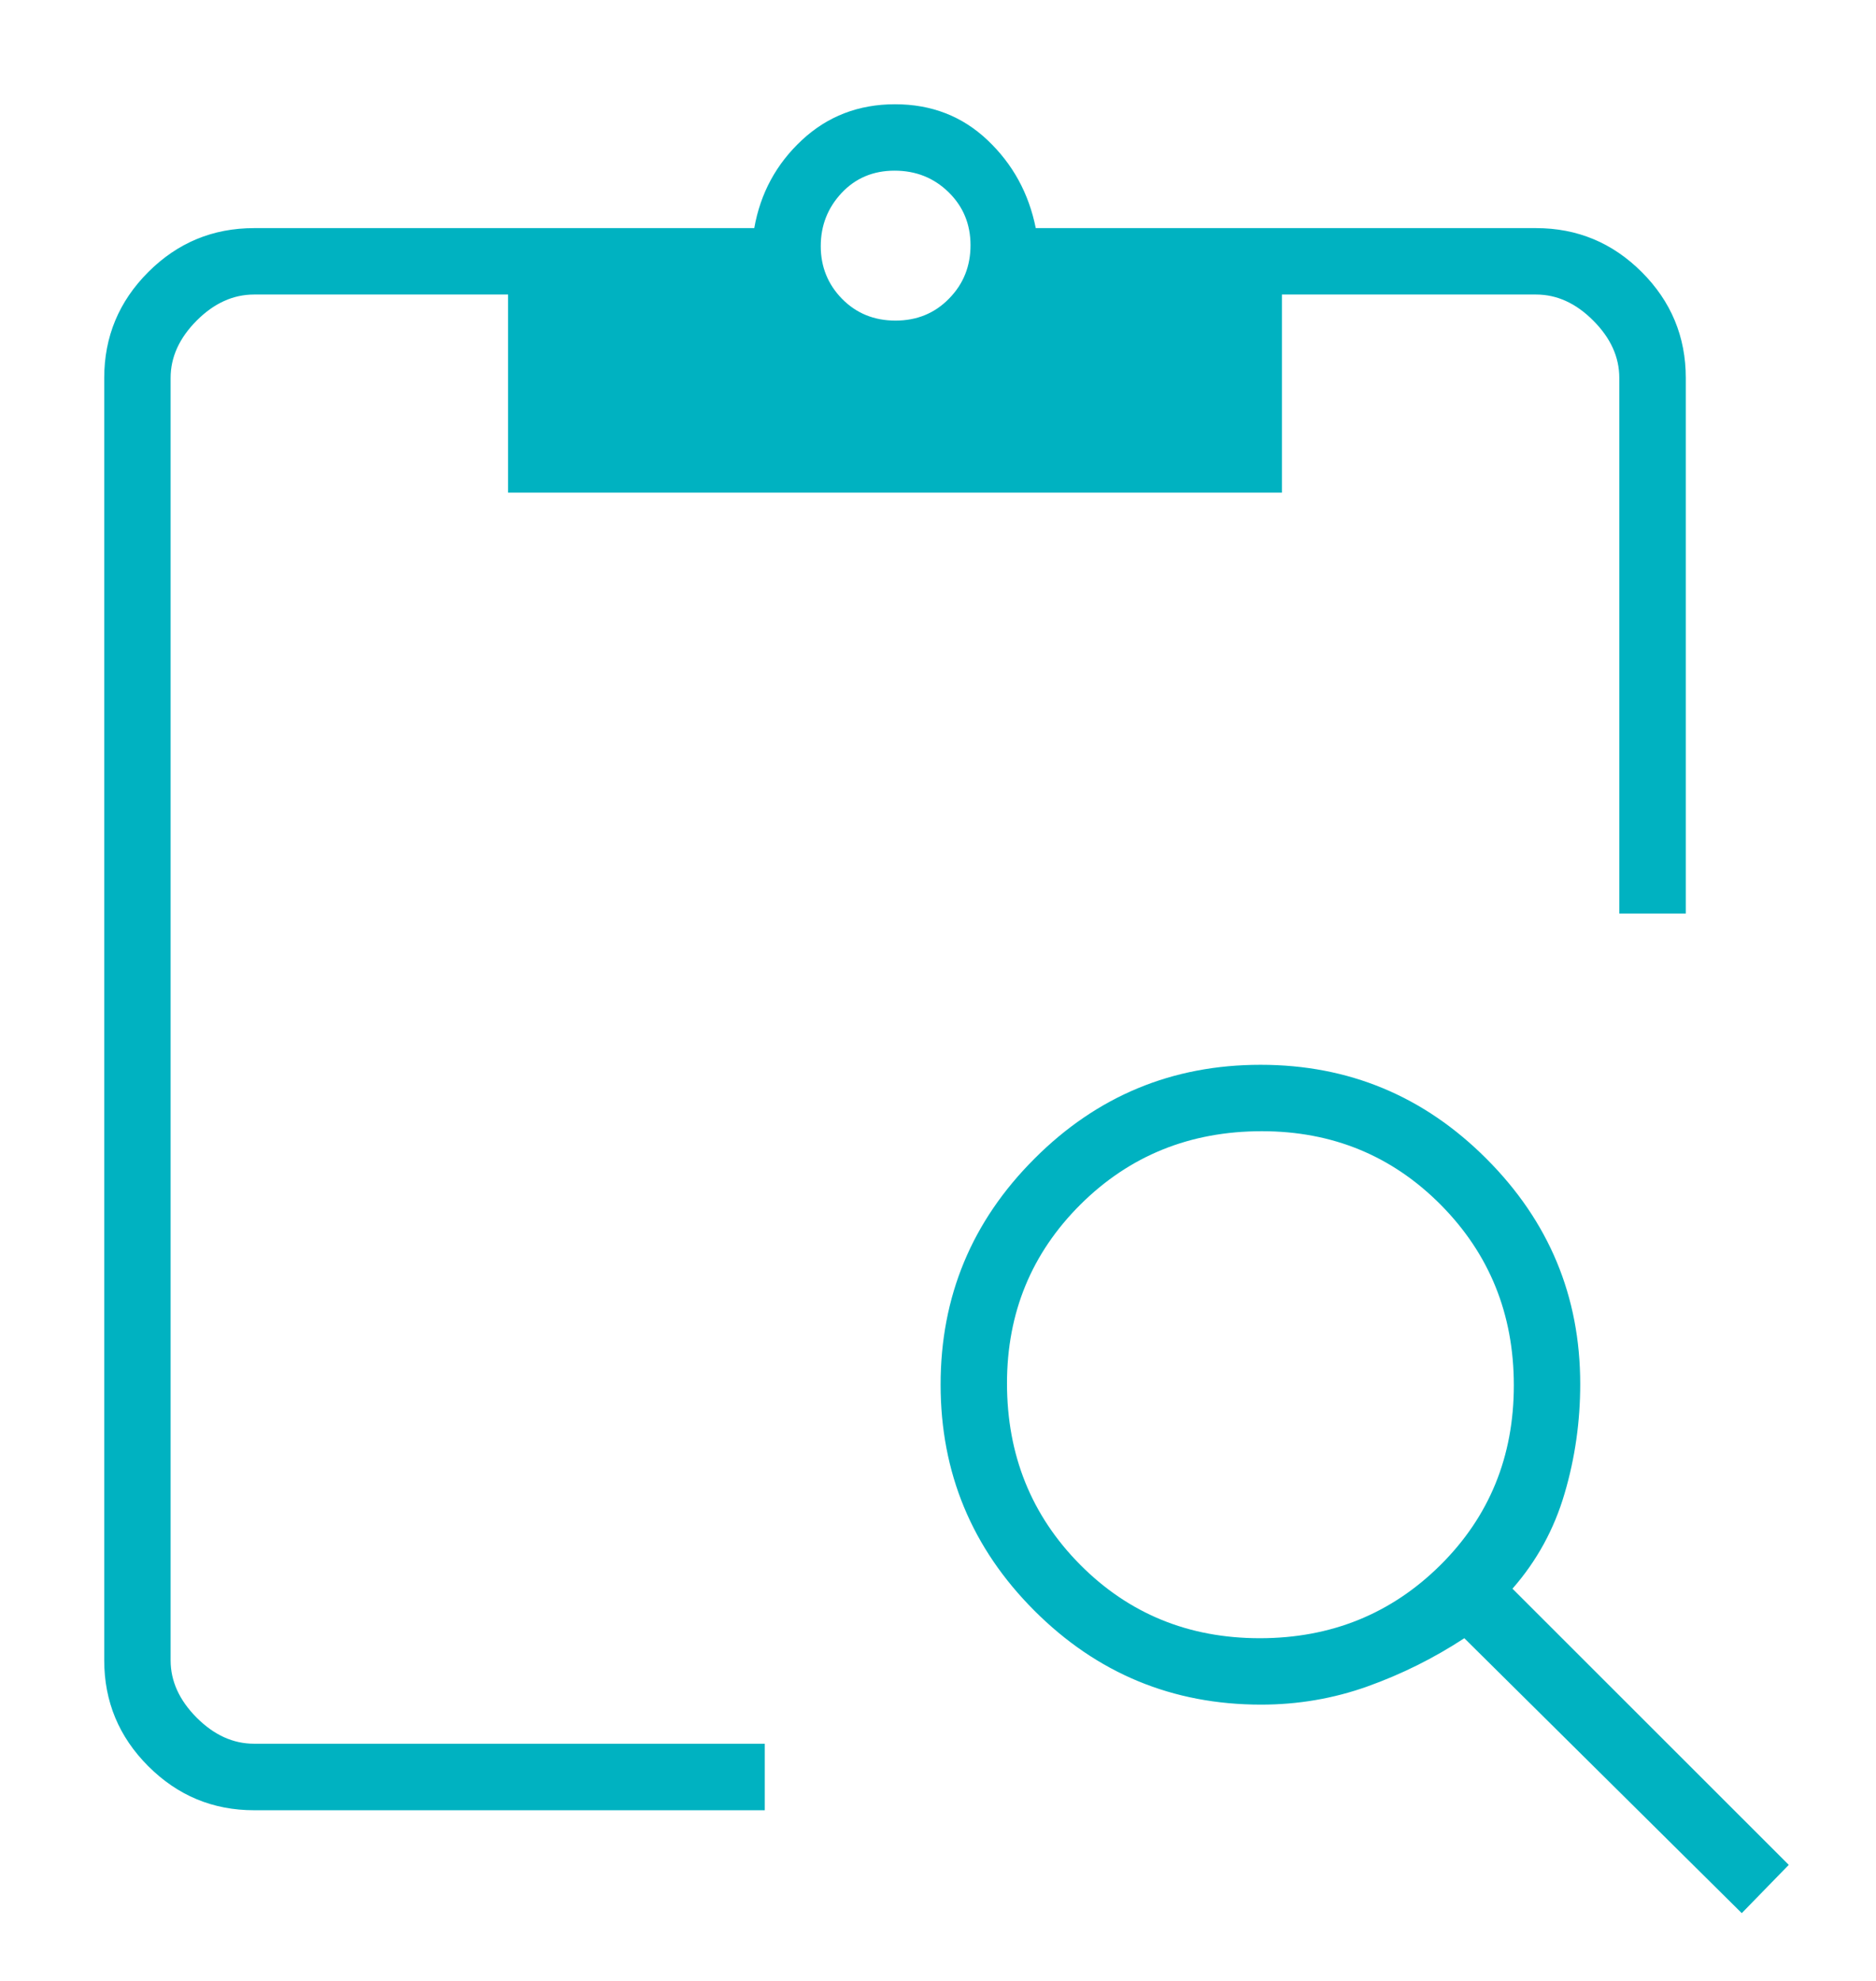<svg xmlns="http://www.w3.org/2000/svg" fill="none" viewBox="0 0 18 19" height="19" width="18">
<path fill="#00B2C1" d="M16.712 18.35L14.05 15.713C13.758 15.904 13.449 16.058 13.122 16.175C12.795 16.292 12.454 16.35 12.1 16.35C11.251 16.35 10.526 16.05 9.925 15.449C9.325 14.849 9.025 14.126 9.025 13.28C9.025 12.435 9.325 11.713 9.926 11.113C10.526 10.512 11.249 10.213 12.095 10.213C12.94 10.213 13.662 10.513 14.262 11.114C14.863 11.715 15.162 12.435 15.162 13.275C15.162 13.633 15.113 13.983 15.012 14.325C14.912 14.667 14.746 14.971 14.512 15.238L17.163 17.887L16.712 18.35ZM12.087 15.713C12.771 15.713 13.348 15.479 13.819 15.013C14.29 14.546 14.525 13.971 14.525 13.288C14.525 12.604 14.291 12.027 13.824 11.556C13.356 11.085 12.784 10.85 12.107 10.85C11.419 10.85 10.84 11.084 10.369 11.551C9.898 12.019 9.662 12.591 9.662 13.268C9.662 13.956 9.896 14.535 10.362 15.006C10.829 15.477 11.404 15.713 12.087 15.713ZM16.175 8.762H15.537V3.625C15.537 3.425 15.454 3.242 15.287 3.075C15.121 2.908 14.938 2.825 14.738 2.825H12.3V4.725H4.875V2.825H2.438C2.237 2.825 2.054 2.908 1.887 3.075C1.721 3.242 1.637 3.425 1.637 3.625V15.925C1.637 16.125 1.721 16.308 1.887 16.475C2.054 16.642 2.237 16.725 2.438 16.725H7.338V17.363H2.438C2.042 17.363 1.704 17.222 1.422 16.94C1.141 16.659 1 16.32 1 15.925V3.625C1 3.23 1.141 2.891 1.422 2.61C1.704 2.328 2.042 2.188 2.438 2.188H7.237C7.296 1.854 7.448 1.573 7.694 1.344C7.94 1.115 8.238 1 8.588 1C8.938 1 9.233 1.115 9.475 1.344C9.717 1.573 9.871 1.854 9.938 2.188H14.738C15.133 2.188 15.471 2.328 15.753 2.61C16.034 2.891 16.175 3.23 16.175 3.625V8.762ZM8.592 3.075C8.797 3.075 8.969 3.005 9.106 2.864C9.244 2.724 9.312 2.553 9.312 2.352C9.312 2.151 9.242 1.981 9.102 1.844C8.961 1.706 8.789 1.637 8.583 1.637C8.378 1.637 8.208 1.709 8.075 1.851C7.942 1.993 7.875 2.163 7.875 2.361C7.875 2.558 7.943 2.727 8.079 2.866C8.216 3.005 8.386 3.075 8.592 3.075Z"></path>
</svg>
